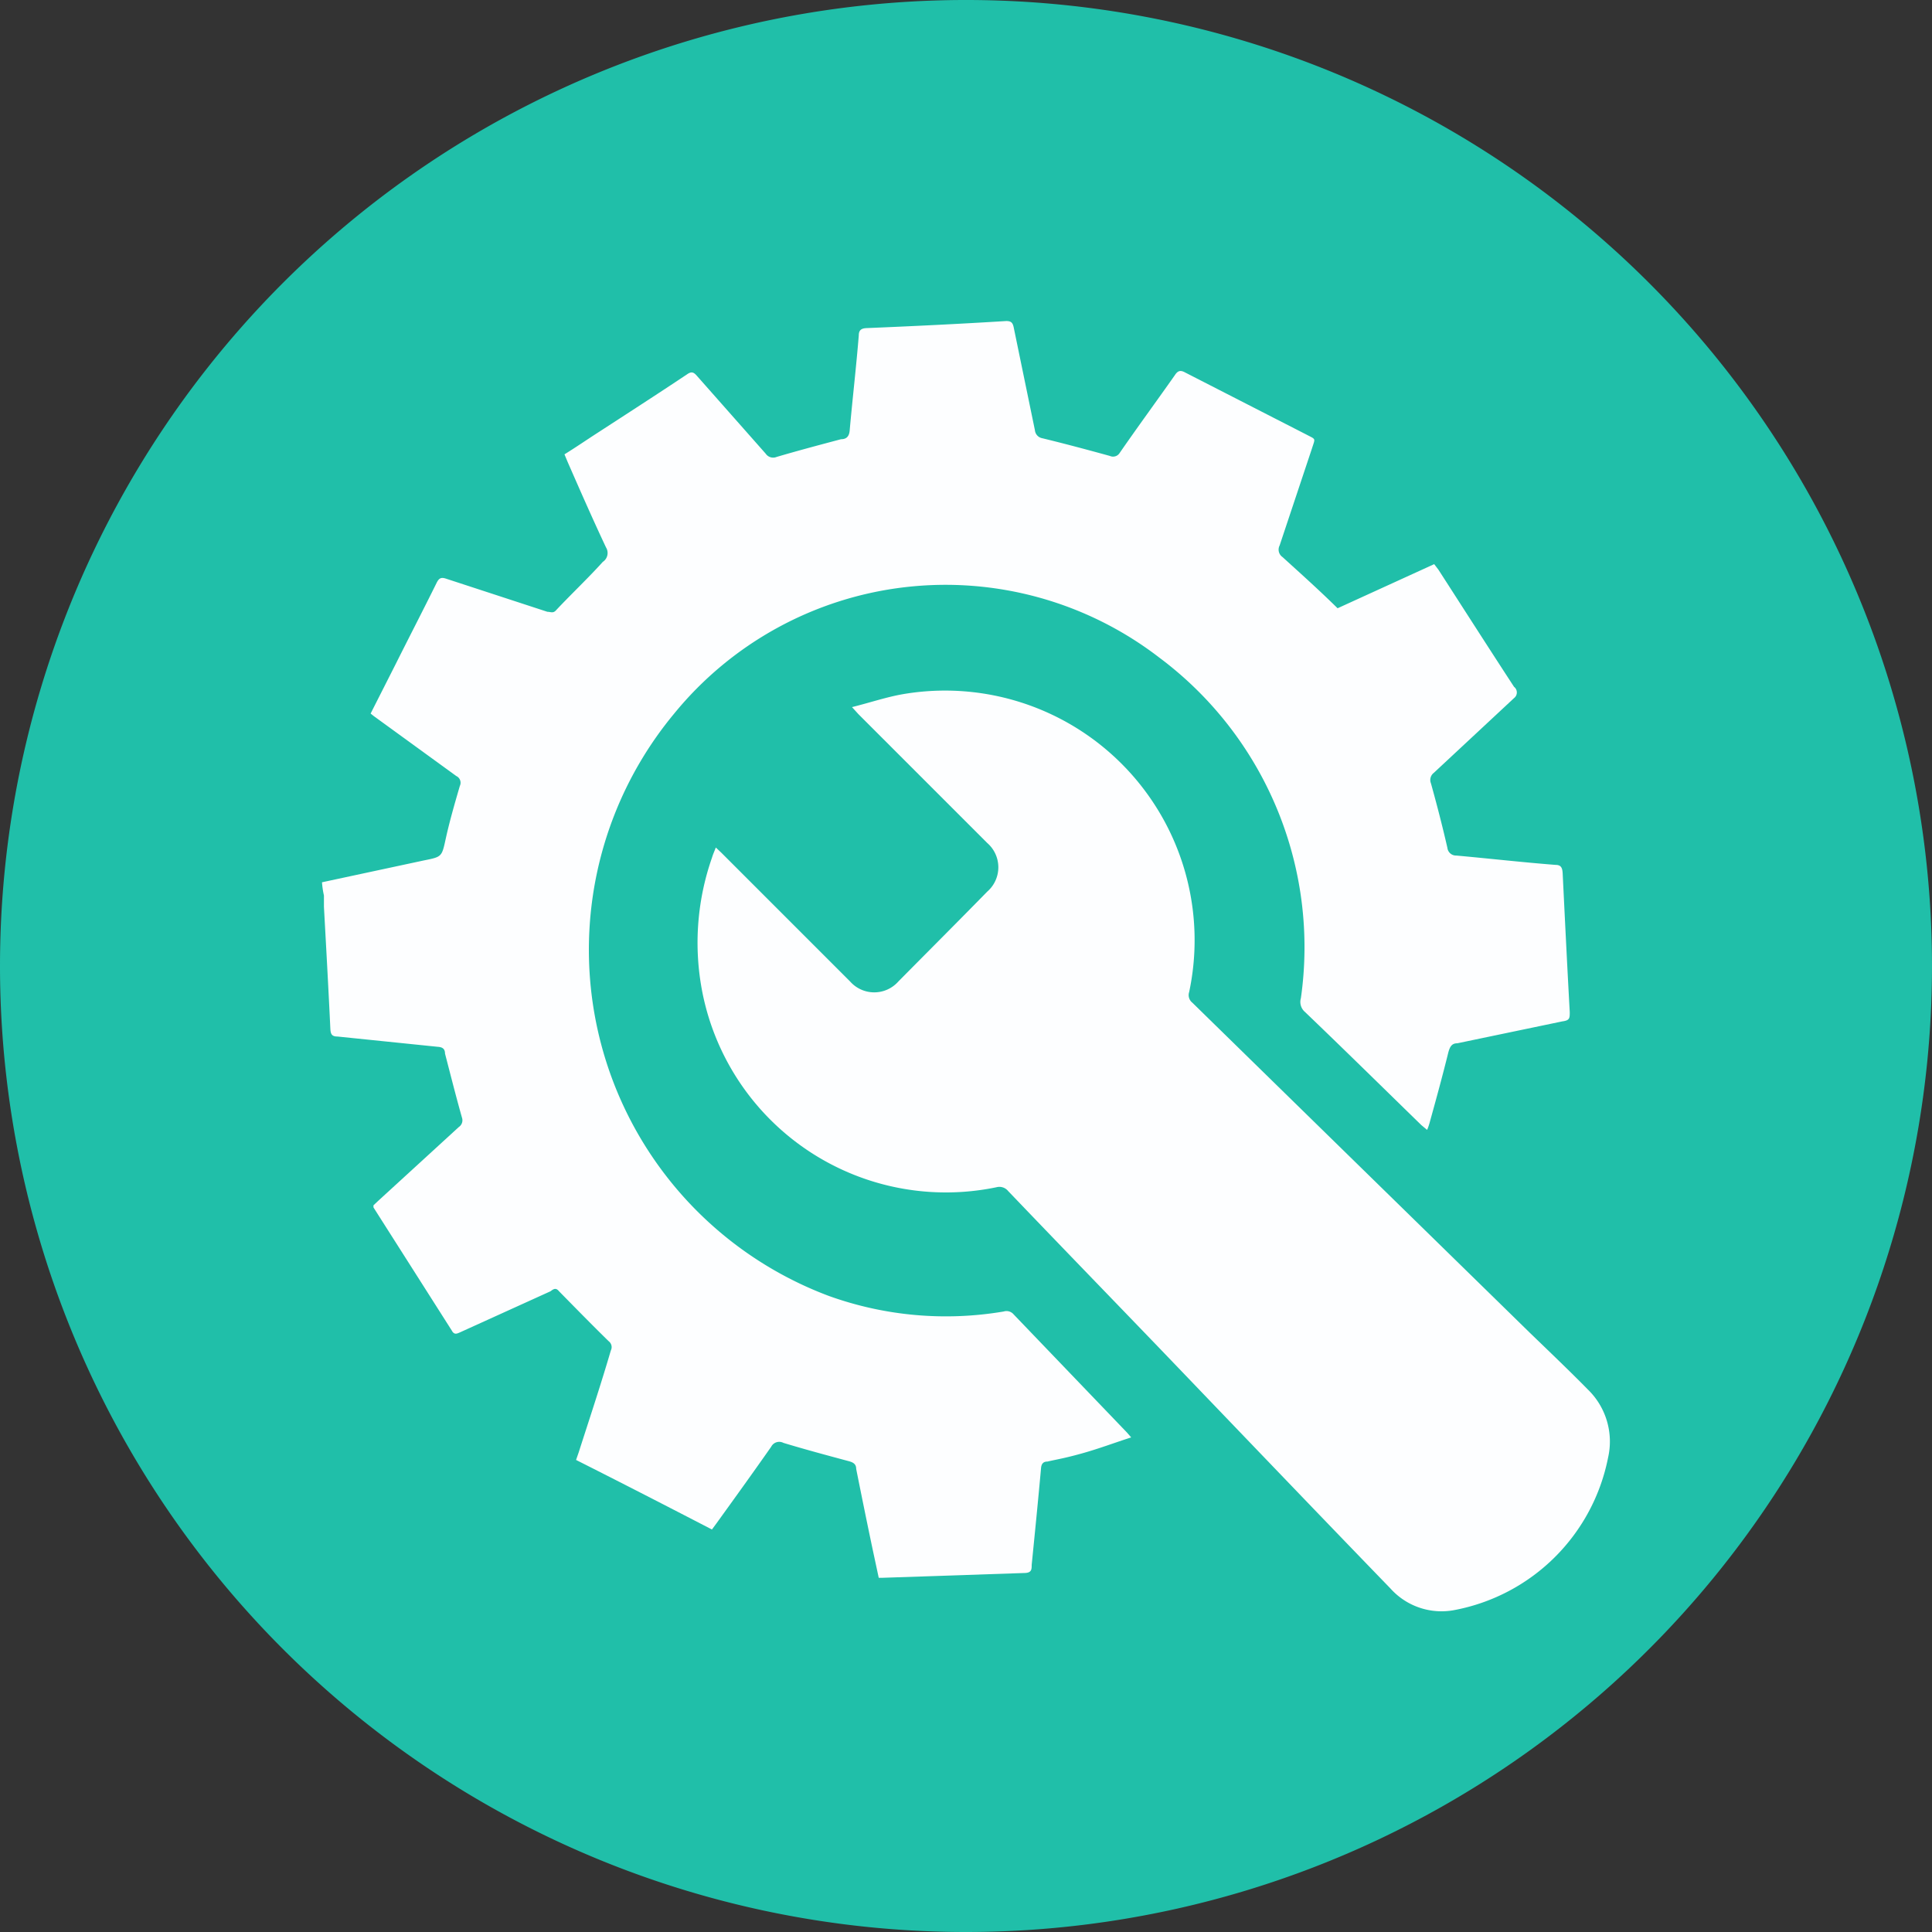 <svg xmlns="http://www.w3.org/2000/svg" viewBox="0 0 60 60"><rect x="0" y="0" width="60" height="60" fill="#333333" stroke="none"/><defs><style>.cls-1{fill:#20bfa9;}.cls-2{fill:#fdfeff;}</style></defs><g id="Layer_2" data-name="Layer 2"><g id="Layer_1-2" data-name="Layer 1"><path class="cls-1" d="M0,30A30,30,0,1,1,30,60,30,30,0,0,1,0,30Z"/><path class="cls-2" d="M10,27.4l3.17-.68c.55-.11.55-.11.67-.66s.28-1.1.44-1.65a.23.23,0,0,0-.11-.31l-2.56-1.86-.1-.08.78-1.54c.42-.84.85-1.67,1.27-2.52.08-.16.15-.18.32-.12L17,19c.11,0,.18.06.28-.06.47-.5,1-1,1.44-1.49a.33.33,0,0,0,.1-.45c-.41-.87-.8-1.76-1.19-2.65l-.1-.24c.34-.21.66-.43,1-.65.94-.61,1.87-1.21,2.8-1.83.14-.1.21-.08.32.05l2.13,2.41a.28.28,0,0,0,.34.1c.68-.2,1.36-.38,2-.55.18,0,.26-.1.27-.3.09-1,.2-1.94.28-2.92,0-.15.06-.22.23-.23,1.45-.06,2.9-.13,4.35-.22.16,0,.2.06.23.19l.66,3.2a.28.28,0,0,0,.23.25c.7.17,1.41.36,2.1.55a.24.24,0,0,0,.3-.09c.56-.81,1.14-1.6,1.71-2.41.09-.14.17-.18.33-.09l3.75,1.92c.32.17.29.1.18.45l-1,3a.28.28,0,0,0,.09.36c.56.51,1.11,1,1.71,1.59l3-1.37.13.17c.78,1.21,1.56,2.43,2.35,3.64a.22.22,0,0,1,0,.35L44.53,24a.28.28,0,0,0-.09.33c.18.65.35,1.3.51,2a.27.27,0,0,0,.28.24c1,.09,2.05.21,3.08.29.17,0,.21.09.22.26.07,1.43.14,2.87.22,4.31,0,.19,0,.26-.23.29l-3.26.68c-.17,0-.23.1-.28.28-.18.73-.38,1.46-.58,2.18a1.6,1.6,0,0,1-.08.23l-.18-.15c-1.2-1.17-2.4-2.35-3.61-3.51A.41.41,0,0,1,40.4,31,11.22,11.22,0,0,0,36,20.42a10.88,10.88,0,0,0-15.07,1.75,11.48,11.48,0,0,0,4.82,18.08,10.74,10.74,0,0,0,5.42.48.29.29,0,0,1,.31.09L35,44.49l.13.15c-.53.17-1,.35-1.54.5s-.71.17-1.06.25c-.13,0-.19.07-.2.21-.09,1-.19,2-.29,3,0,.13,0,.24-.2.25L27.4,49h-.11l-.18-.84c-.18-.85-.35-1.69-.52-2.54,0-.16-.1-.21-.26-.25-.67-.18-1.34-.36-2-.56a.28.28,0,0,0-.38.12c-.56.8-1.13,1.59-1.7,2.38l-.14.19c-1.39-.72-2.79-1.44-4.22-2.16l.08-.23c.34-1.06.69-2.11,1-3.17a.23.23,0,0,0-.07-.29c-.52-.51-1-1-1.54-1.55-.09-.11-.16-.08-.26,0l-2.82,1.28c-.11.05-.18.07-.25-.06L11.6,37.5a.31.31,0,0,1,0-.07l.16-.15L14.25,35a.25.25,0,0,0,.1-.28c-.19-.67-.36-1.35-.53-2,0-.14-.07-.2-.22-.21l-3.12-.32c-.17,0-.21-.07-.22-.23-.06-1.27-.13-2.53-.2-3.8,0-.12,0-.23,0-.35A2.68,2.68,0,0,1,10,27.4Z"/><path class="cls-2" d="M22.23,26.32l.17.16,4,4a1,1,0,0,0,1.5,0c.92-.93,1.85-1.86,2.76-2.79a1,1,0,0,0,0-1.51l-4-4-.2-.22c.56-.14,1.06-.31,1.57-.4a7.75,7.75,0,0,1,8.9,9.25.3.3,0,0,0,.1.33L47.51,41.39c.6.58,1.21,1.16,1.8,1.76a2.25,2.25,0,0,1,.63,2.12A6,6,0,0,1,45.18,50a2.13,2.13,0,0,1-2-.67c-2.41-2.49-4.81-5-7.21-7.5-1.55-1.61-3.11-3.22-4.66-4.84a.35.35,0,0,0-.36-.12,7.71,7.71,0,0,1-9.17-6.23,8,8,0,0,1,.33-4C22.15,26.51,22.19,26.43,22.23,26.32Z"/></g></g></svg>